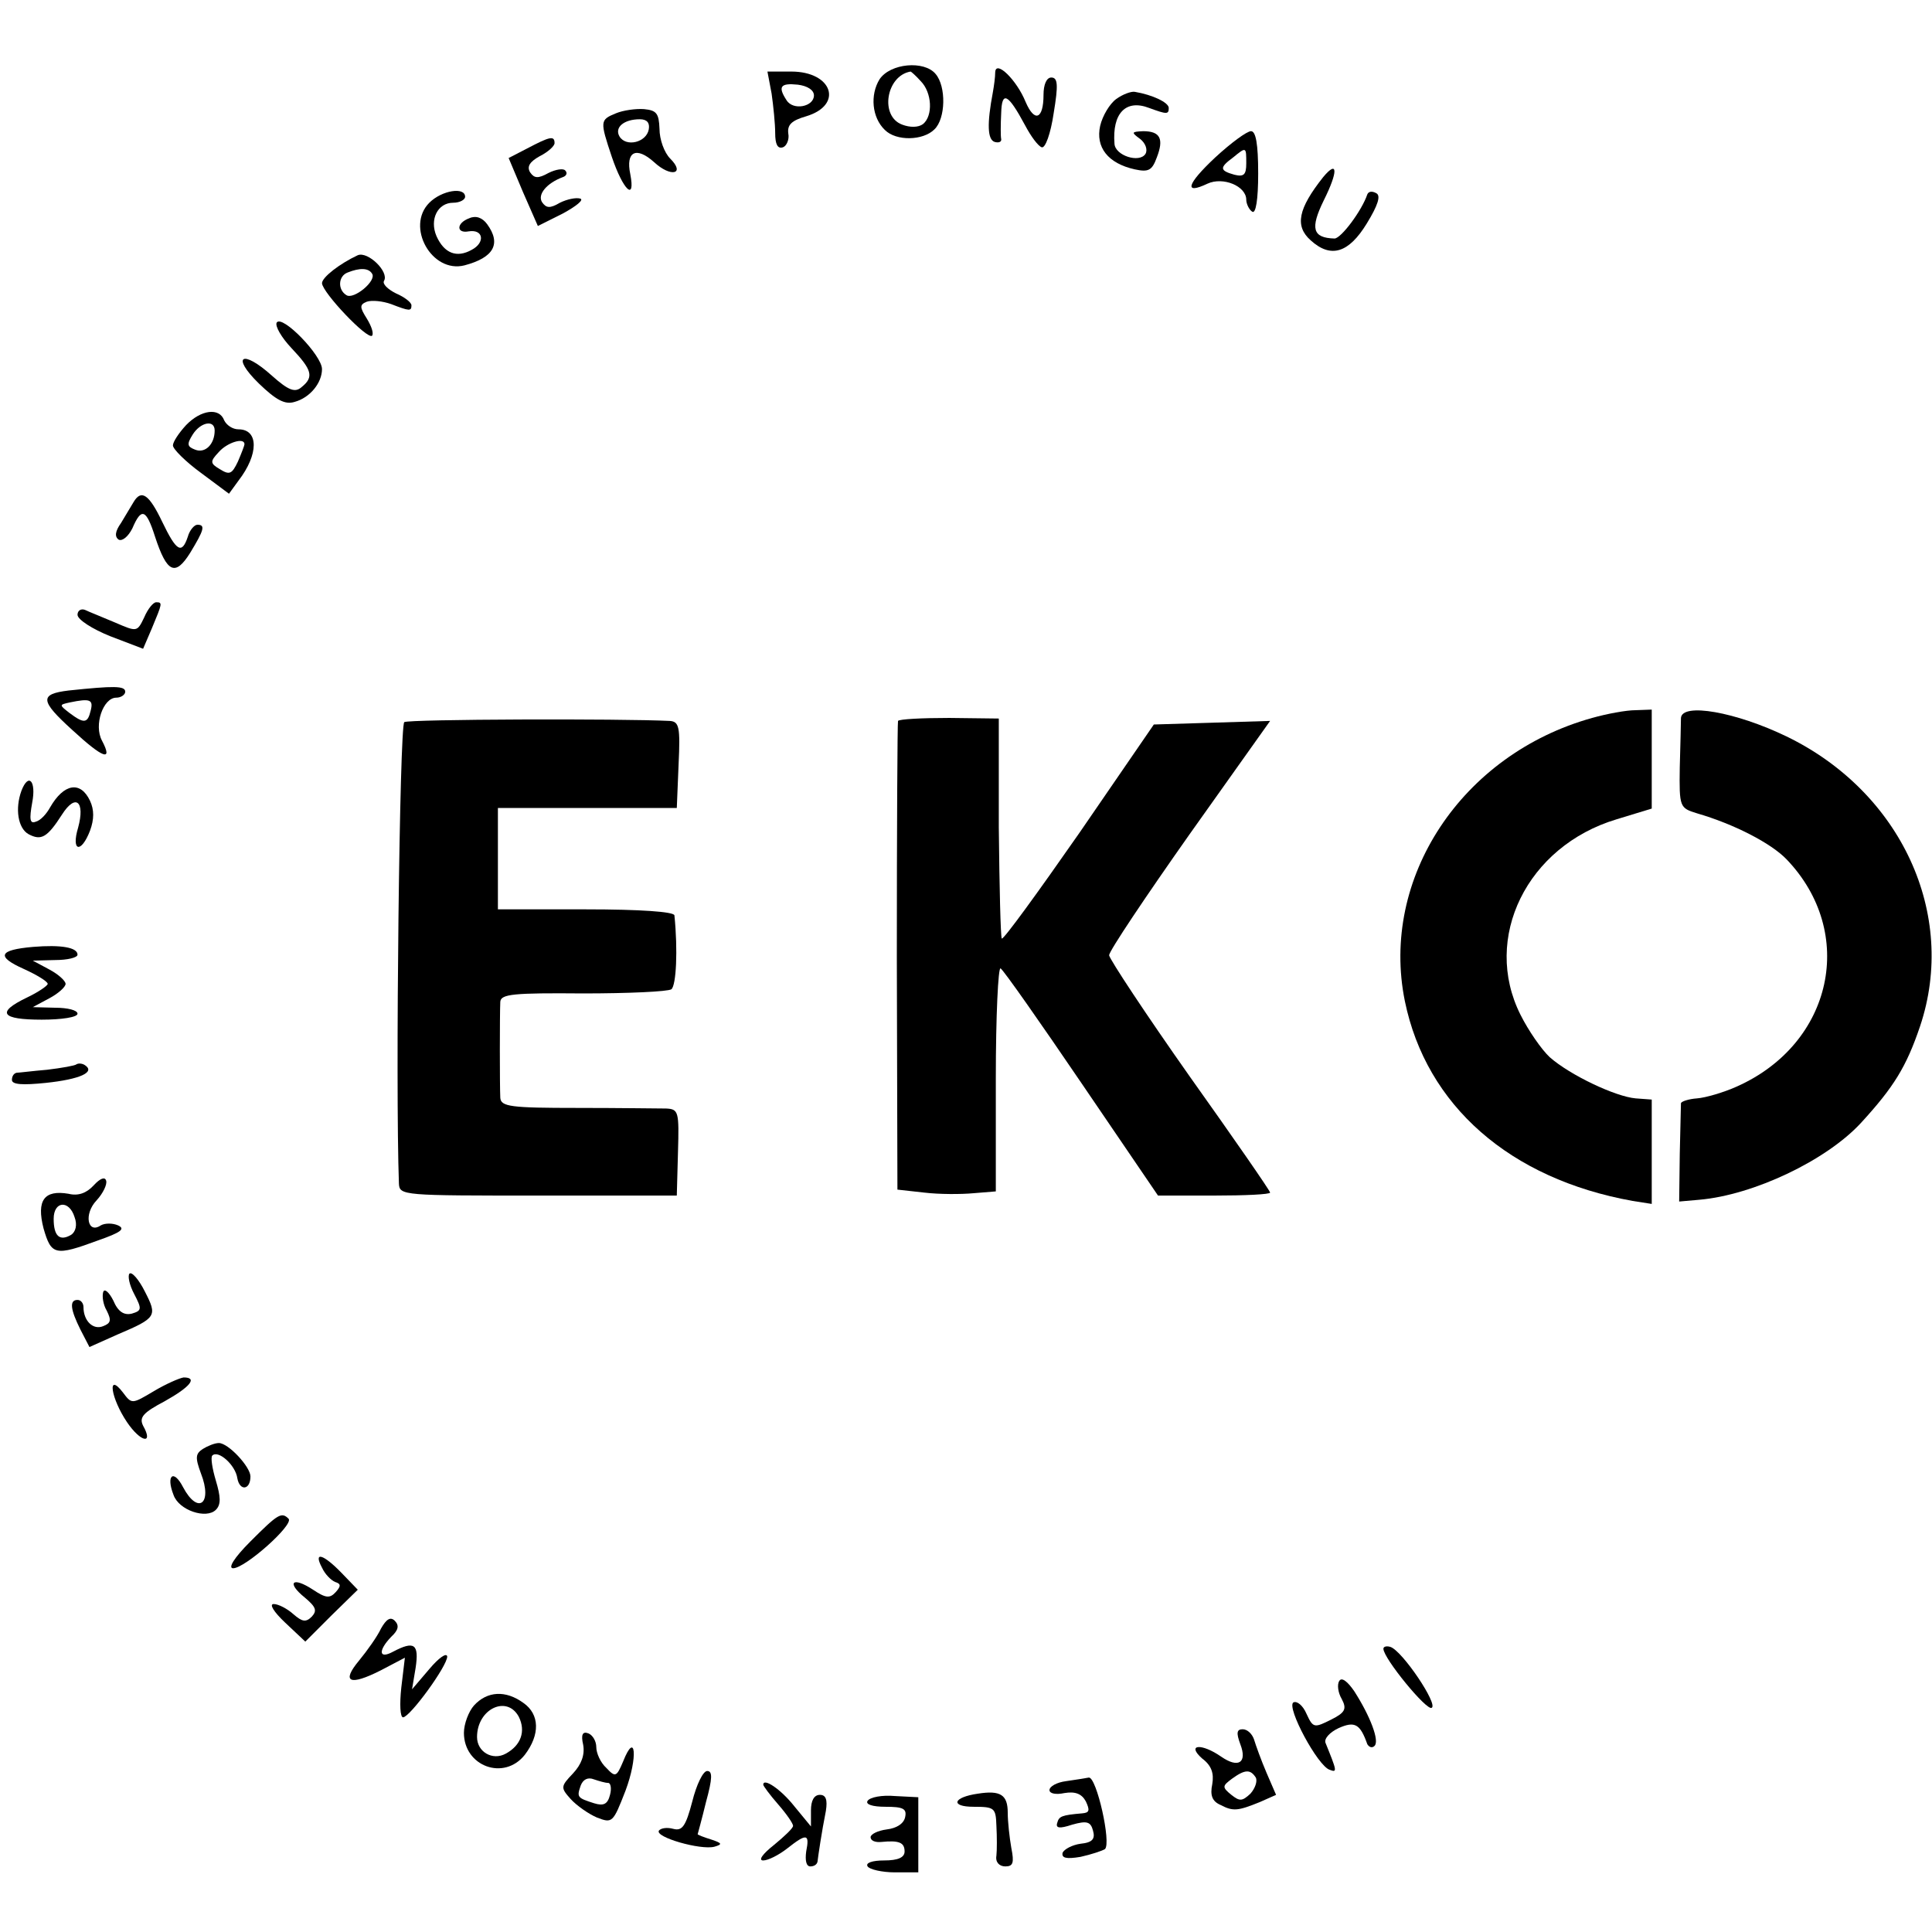 <?xml version="1.0" standalone="no"?>
<!DOCTYPE svg PUBLIC "-//W3C//DTD SVG 20010904//EN"
 "http://www.w3.org/TR/2001/REC-SVG-20010904/DTD/svg10.dtd">
<svg version="1.0" xmlns="http://www.w3.org/2000/svg"
 width="324pt" height="324pt" viewBox="0 0 324 324"
 preserveAspectRatio="xMidYMid meet">
<g transform="translate(0,324) scale(0.1,-0.1)"
fill="#000000" stroke="none">
<path d="M1475 3107 c-16 -26 -13 -64 9 -85 19 -19 64 -18 83 1 19 18 20 72 2
93 -19 23 -76 18 -94 -9z m69 -3 c19 -19 21 -58 4 -72 -8 -6 -22 -6 -35 -1
-38 14 -27 82 14 89 1 0 9 -7 17 -16z"/>
<path d="M1669 3119 c0 -8 -2 -23 -4 -34 -10 -53 -9 -79 3 -83 7 -2 12 0 11 5
-1 4 -1 24 0 43 1 38 11 34 40 -20 10 -19 22 -35 28 -37 6 -2 15 23 20 57 8
48 7 60 -4 60 -8 0 -13 -12 -13 -29 0 -41 -15 -47 -30 -12 -15 37 -50 71 -51
50z"/>
<path d="M1294 3083 c3 -21 6 -51 6 -66 0 -19 4 -27 13 -24 6 2 11 13 9 23 -2
15 6 22 30 29 63 19 44 75 -25 75 l-40 0 7 -37z m71 -3 c0 -19 -35 -26 -46 -8
-15 23 -10 29 19 26 16 -2 27 -9 27 -18z"/>
<path d="M1872 3074 c-11 -8 -23 -28 -27 -45 -8 -36 13 -63 58 -73 23 -5 29
-2 37 20 12 31 6 44 -23 44 -20 -1 -20 -2 -5 -13 9 -7 13 -18 9 -25 -10 -16
-51 -3 -52 17 -4 51 19 75 58 60 30 -11 33 -11 33 0 0 9 -27 22 -57 27 -6 1
-20 -4 -31 -12z"/>
<path d="M1033 3050 c-27 -11 -27 -13 -7 -73 19 -56 40 -76 31 -29 -8 38 10
47 40 20 28 -26 53 -20 27 6 -10 10 -18 32 -18 50 -1 26 -5 31 -26 33 -14 1
-35 -2 -47 -7z m55 -27 c-4 -22 -38 -30 -49 -12 -9 15 7 29 34 29 12 0 17 -6
15 -17z"/>
<path d="M2038 2976 c-48 -45 -53 -63 -13 -44 26 12 65 -4 65 -27 0 -7 5 -17
10 -20 6 -4 10 20 10 64 0 50 -4 71 -12 71 -7 0 -34 -20 -60 -44z m52 -10 c0
-19 -4 -23 -20 -19 -25 7 -25 12 -2 29 22 18 22 18 22 -10z"/>
<path d="M884 2991 l-31 -16 24 -57 25 -57 42 21 c22 12 36 23 29 25 -7 2 -22
-1 -34 -7 -17 -10 -23 -9 -30 1 -8 13 8 32 35 42 6 2 8 7 4 11 -3 4 -16 2 -28
-4 -18 -10 -24 -9 -31 1 -6 10 0 18 16 27 14 7 25 17 25 22 0 13 -8 11 -46 -9z"/>
<path d="M2219 2943 c-42 -53 -48 -82 -21 -106 34 -31 64 -21 94 28 19 31 24
47 16 51 -7 4 -13 3 -15 -2 -9 -27 -44 -74 -55 -74 -37 1 -41 17 -18 64 24 48
24 69 -1 39z"/>
<path d="M720 2900 c-40 -40 4 -119 59 -105 49 13 62 36 38 69 -8 11 -19 15
-30 10 -22 -8 -22 -26 -1 -22 25 4 28 -19 5 -31 -25 -14 -46 -6 -59 23 -12 28
2 56 28 56 11 0 20 5 20 10 0 17 -39 11 -60 -10z"/>
<path d="M600 2812 c-30 -14 -60 -37 -60 -47 1 -16 76 -95 84 -88 3 4 -1 16
-9 29 -12 19 -12 23 0 28 9 3 27 1 41 -4 31 -12 34 -12 34 -2 0 5 -12 14 -26
20 -14 7 -23 16 -20 21 9 15 -27 50 -44 43z m24 -31 c8 -12 -31 -44 -43 -36
-15 9 -14 32 2 38 20 8 35 8 41 -2z"/>
<path d="M464 2699 c-3 -6 8 -25 25 -43 34 -36 38 -48 17 -65 -11 -10 -22 -6
-50 19 -50 45 -69 33 -22 -13 29 -28 44 -36 60 -31 26 7 46 32 46 55 0 23 -67
92 -76 78z"/>
<path d="M312 2527 c-12 -13 -22 -28 -22 -34 0 -6 21 -27 47 -46 l47 -35 16
22 c34 44 34 86 0 86 -10 0 -20 7 -24 15 -8 22 -39 18 -64 -8z m48 -9 c0 -23
-16 -39 -33 -32 -13 5 -14 9 -4 25 13 21 37 26 37 7z m50 -23 c0 -2 -5 -15
-11 -29 -10 -21 -14 -23 -30 -13 -17 10 -17 13 -2 29 14 16 43 25 43 13z"/>
<path d="M224 2398 c-4 -7 -14 -23 -21 -35 -10 -14 -11 -23 -4 -28 6 -3 16 5
23 19 15 35 23 33 38 -14 20 -61 34 -67 59 -27 23 38 26 47 12 47 -5 0 -13 -9
-16 -20 -10 -30 -19 -25 -43 25 -22 46 -35 55 -48 33z"/>
<path d="M242 2205 c-12 -25 -12 -25 -49 -9 -21 9 -44 18 -50 21 -7 3 -13 -1
-13 -8 0 -8 25 -24 55 -36 l55 -21 15 35 c17 41 18 43 7 43 -5 0 -14 -11 -20
-25z"/>
<path d="M115 2082 c-49 -6 -48 -17 6 -66 52 -48 69 -54 50 -18 -14 26 2 72
24 72 8 0 15 5 15 10 0 10 -19 10 -95 2z m37 -34 c-5 -21 -11 -22 -35 -4 -18
14 -18 14 0 18 34 7 40 5 35 -14z"/>
<path d="M2670 2036 c-219 -61 -356 -269 -314 -475 36 -175 176 -298 382 -335
l32 -5 0 87 0 88 -27 2 c-34 3 -110 39 -144 69 -14 13 -36 45 -49 71 -65 129
11 283 161 328 l59 18 0 83 0 83 -27 -1 c-16 0 -48 -6 -73 -13z"/>
<path d="M2819 2036 c0 -9 -1 -46 -2 -83 -1 -67 0 -68 29 -77 62 -18 124 -50
150 -77 118 -123 78 -309 -83 -381 -22 -10 -53 -19 -67 -20 -14 -1 -26 -5 -27
-8 0 -3 -1 -41 -2 -85 l-1 -80 34 3 c91 8 213 66 271 129 55 60 76 94 99 162
63 188 -32 393 -224 486 -85 41 -175 57 -177 31z"/>
<path d="M678 2029 c-8 -5 -15 -611 -9 -774 1 -20 7 -20 234 -20 l232 0 2 73
c2 68 1 72 -20 73 -12 0 -79 1 -149 1 -111 0 -128 2 -129 17 -1 20 -1 140 0
161 1 13 22 15 139 14 75 0 142 3 148 7 8 7 11 65 5 124 -1 6 -57 10 -148 10
l-148 0 0 85 0 85 150 0 150 0 3 73 c3 63 1 72 -15 73 -81 4 -437 3 -445 -2z"/>
<path d="M1506 2031 c-1 -3 -2 -181 -2 -396 l1 -390 45 -5 c25 -3 62 -3 83 -1
l37 3 0 190 c0 104 4 187 8 184 5 -3 66 -90 136 -193 l128 -188 94 0 c52 0 94
2 94 5 0 3 -61 91 -135 195 -74 105 -134 196 -135 203 0 7 61 98 135 203 l135
190 -97 -3 -98 -3 -125 -182 c-69 -99 -127 -179 -130 -177 -2 3 -4 87 -5 187
l0 182 -83 1 c-46 0 -84 -2 -86 -5z"/>
<path d="M36 1914 c-11 -30 -6 -63 12 -73 21 -11 31 -6 56 33 23 36 39 22 27
-22 -12 -40 5 -44 20 -5 7 19 7 35 0 50 -16 34 -44 29 -67 -11 -6 -11 -16 -22
-24 -24 -10 -4 -11 4 -6 32 7 36 -6 51 -18 20z"/>
<path d="M55 1652 c-57 -5 -62 -16 -15 -37 22 -10 40 -21 40 -25 0 -3 -16 -14
-35 -23 -52 -25 -43 -37 25 -37 33 0 60 4 60 10 0 6 -17 10 -37 10 l-38 1 28
15 c15 8 27 19 27 24 0 5 -12 16 -27 24 l-28 15 38 1 c20 0 37 4 37 9 0 12
-27 17 -75 13z"/>
<path d="M128 1455 c-2 -2 -24 -6 -49 -9 -24 -2 -47 -5 -51 -5 -5 -1 -8 -6 -8
-12 0 -8 18 -9 57 -5 57 6 84 18 65 30 -5 3 -11 3 -14 1z"/>
<path d="M157 1252 c-12 -13 -26 -18 -42 -14 -41 7 -54 -11 -42 -58 13 -45 19
-47 92 -20 37 13 46 19 33 25 -9 4 -22 4 -29 0 -22 -15 -29 19 -7 42 11 12 18
27 16 33 -2 7 -10 4 -21 -8z m-32 -53 c5 -13 2 -25 -6 -30 -19 -11 -29 -2 -29
27 0 30 26 32 35 3z"/>
<path d="M217 1104 c-3 -4 0 -19 8 -34 13 -25 13 -28 -4 -33 -13 -3 -23 3 -31
22 -7 14 -15 21 -17 14 -2 -7 0 -21 6 -31 8 -16 7 -21 -6 -26 -17 -7 -33 9
-33 32 0 6 -4 12 -10 12 -14 0 -12 -16 5 -50 l15 -29 47 21 c66 28 67 31 46
72 -10 20 -22 34 -26 30z"/>
<path d="M258 907 c-37 -22 -37 -22 -52 -2 -27 35 -20 -10 7 -50 23 -34 45
-38 27 -6 -7 14 0 22 36 41 43 24 56 40 32 40 -7 -1 -30 -11 -50 -23z"/>
<path d="M340 810 c-12 -8 -13 -14 -3 -41 20 -51 -5 -70 -30 -23 -16 31 -29
20 -16 -13 9 -26 55 -41 71 -25 9 9 8 22 0 49 -6 20 -9 39 -6 42 10 10 39 -16
42 -38 4 -22 22 -20 22 3 0 16 -37 56 -53 56 -7 0 -19 -5 -27 -10z"/>
<path d="M420 655 c-28 -28 -38 -45 -29 -45 20 0 102 73 93 83 -12 12 -18 8
-64 -38z"/>
<path d="M540 611 c5 -11 15 -21 22 -24 10 -3 10 -7 1 -17 -10 -11 -17 -10
-38 4 -35 23 -45 12 -14 -13 19 -16 21 -22 12 -32 -10 -10 -16 -9 -31 4 -10 9
-25 17 -33 17 -8 0 0 -13 19 -31 l34 -32 44 44 44 43 -27 28 c-31 32 -48 37
-33 9z"/>
<path d="M639 509 c-6 -13 -23 -37 -37 -54 -30 -36 -16 -43 37 -16 l40 21 -6
-50 c-3 -28 -2 -50 3 -50 12 1 74 86 74 102 -1 7 -14 -2 -30 -21 l-29 -34 6
36 c6 40 -2 46 -38 27 -24 -13 -25 2 -3 25 12 11 14 19 6 27 -7 7 -14 3 -23
-13z"/>
<path d="M2320 475 c0 -16 73 -105 81 -99 11 6 -49 95 -69 102 -6 2 -12 1 -12
-3z"/>
<path d="M2246 421 c-4 -6 -2 -20 4 -30 9 -17 6 -23 -18 -35 -28 -14 -30 -14
-41 10 -6 14 -16 22 -22 19 -12 -8 41 -107 61 -113 13 -5 12 -2 -7 45 -3 7 7
18 22 25 27 12 36 7 48 -27 3 -5 8 -7 12 -3 9 8 -7 50 -34 92 -11 16 -21 24
-25 17z"/>
<path d="M795 380 c-9 -10 -17 -31 -17 -46 0 -56 67 -81 102 -37 26 34 25 68
-2 87 -30 22 -61 20 -83 -4z m75 -19 c12 -24 4 -48 -22 -62 -22 -12 -48 3 -48
28 0 47 50 71 70 34z"/>
<path d="M978 314 c3 -17 -3 -33 -17 -48 -21 -22 -21 -24 -4 -43 10 -11 30
-25 44 -31 26 -10 27 -9 48 45 21 56 17 102 -4 49 -11 -26 -13 -27 -28 -11
-10 9 -17 25 -17 35 0 10 -6 20 -13 23 -10 4 -13 -2 -9 -19z m42 -64 c4 0 6
-9 3 -20 -4 -16 -11 -19 -27 -14 -28 9 -29 10 -22 30 4 10 12 14 22 10 9 -3
19 -6 24 -6z"/>
<path d="M2080 315 c12 -31 -3 -41 -32 -21 -33 23 -59 21 -32 -3 16 -12 20
-25 17 -43 -4 -19 0 -29 14 -35 21 -11 29 -10 66 5 l27 12 -16 37 c-9 21 -18
46 -21 56 -3 9 -11 17 -19 17 -10 0 -11 -6 -4 -25z m26 -56 c3 -6 -1 -18 -9
-27 -14 -13 -18 -13 -32 -2 -16 13 -15 15 1 27 22 16 31 16 40 2z"/>
<path d="M1161 219 c-11 -42 -17 -50 -32 -46 -11 3 -21 1 -24 -3 -7 -11 70
-33 93 -27 14 4 13 6 -5 12 -13 4 -23 8 -23 9 0 0 7 25 14 54 11 40 11 52 2
52 -7 0 -18 -23 -25 -51z"/>
<path d="M1788 253 c-16 -2 -28 -9 -28 -15 0 -6 11 -8 25 -5 18 3 29 -1 36
-14 7 -15 6 -19 -6 -20 -35 -3 -39 -5 -42 -16 -3 -9 4 -10 25 -3 25 7 31 5 35
-10 4 -14 -1 -20 -21 -22 -14 -2 -27 -9 -30 -15 -2 -9 6 -11 30 -7 18 4 36 10
41 13 11 10 -14 121 -27 120 -6 -1 -23 -4 -38 -6z"/>
<path d="M1280 247 c0 -2 11 -17 25 -33 14 -16 25 -32 25 -36 0 -4 -15 -18
-32 -32 -19 -15 -27 -26 -18 -26 8 0 26 9 40 20 33 26 38 25 32 -5 -2 -15 0
-25 7 -25 6 0 11 3 12 8 1 9 7 50 14 85 3 19 0 27 -10 27 -10 0 -15 -10 -15
-26 l0 -27 -28 34 c-23 29 -52 48 -52 36z"/>
<path d="M1640 232 c-42 -6 -47 -22 -7 -22 35 0 37 -2 38 -32 1 -18 1 -41 0
-50 -2 -11 5 -18 15 -18 13 0 15 6 10 31 -3 17 -6 44 -6 59 0 30 -12 38 -50
32z"/>
<path d="M1455 220 c-4 -6 8 -10 30 -10 29 0 36 -3 33 -17 -2 -11 -14 -19 -31
-21 -15 -2 -27 -8 -27 -13 0 -6 8 -9 18 -8 30 3 39 -1 39 -16 0 -10 -11 -15
-34 -15 -20 0 -32 -4 -28 -10 3 -5 24 -10 46 -10 l39 0 0 63 0 63 -39 2 c-22
2 -42 -2 -46 -8z"/>
</g>
</svg>
